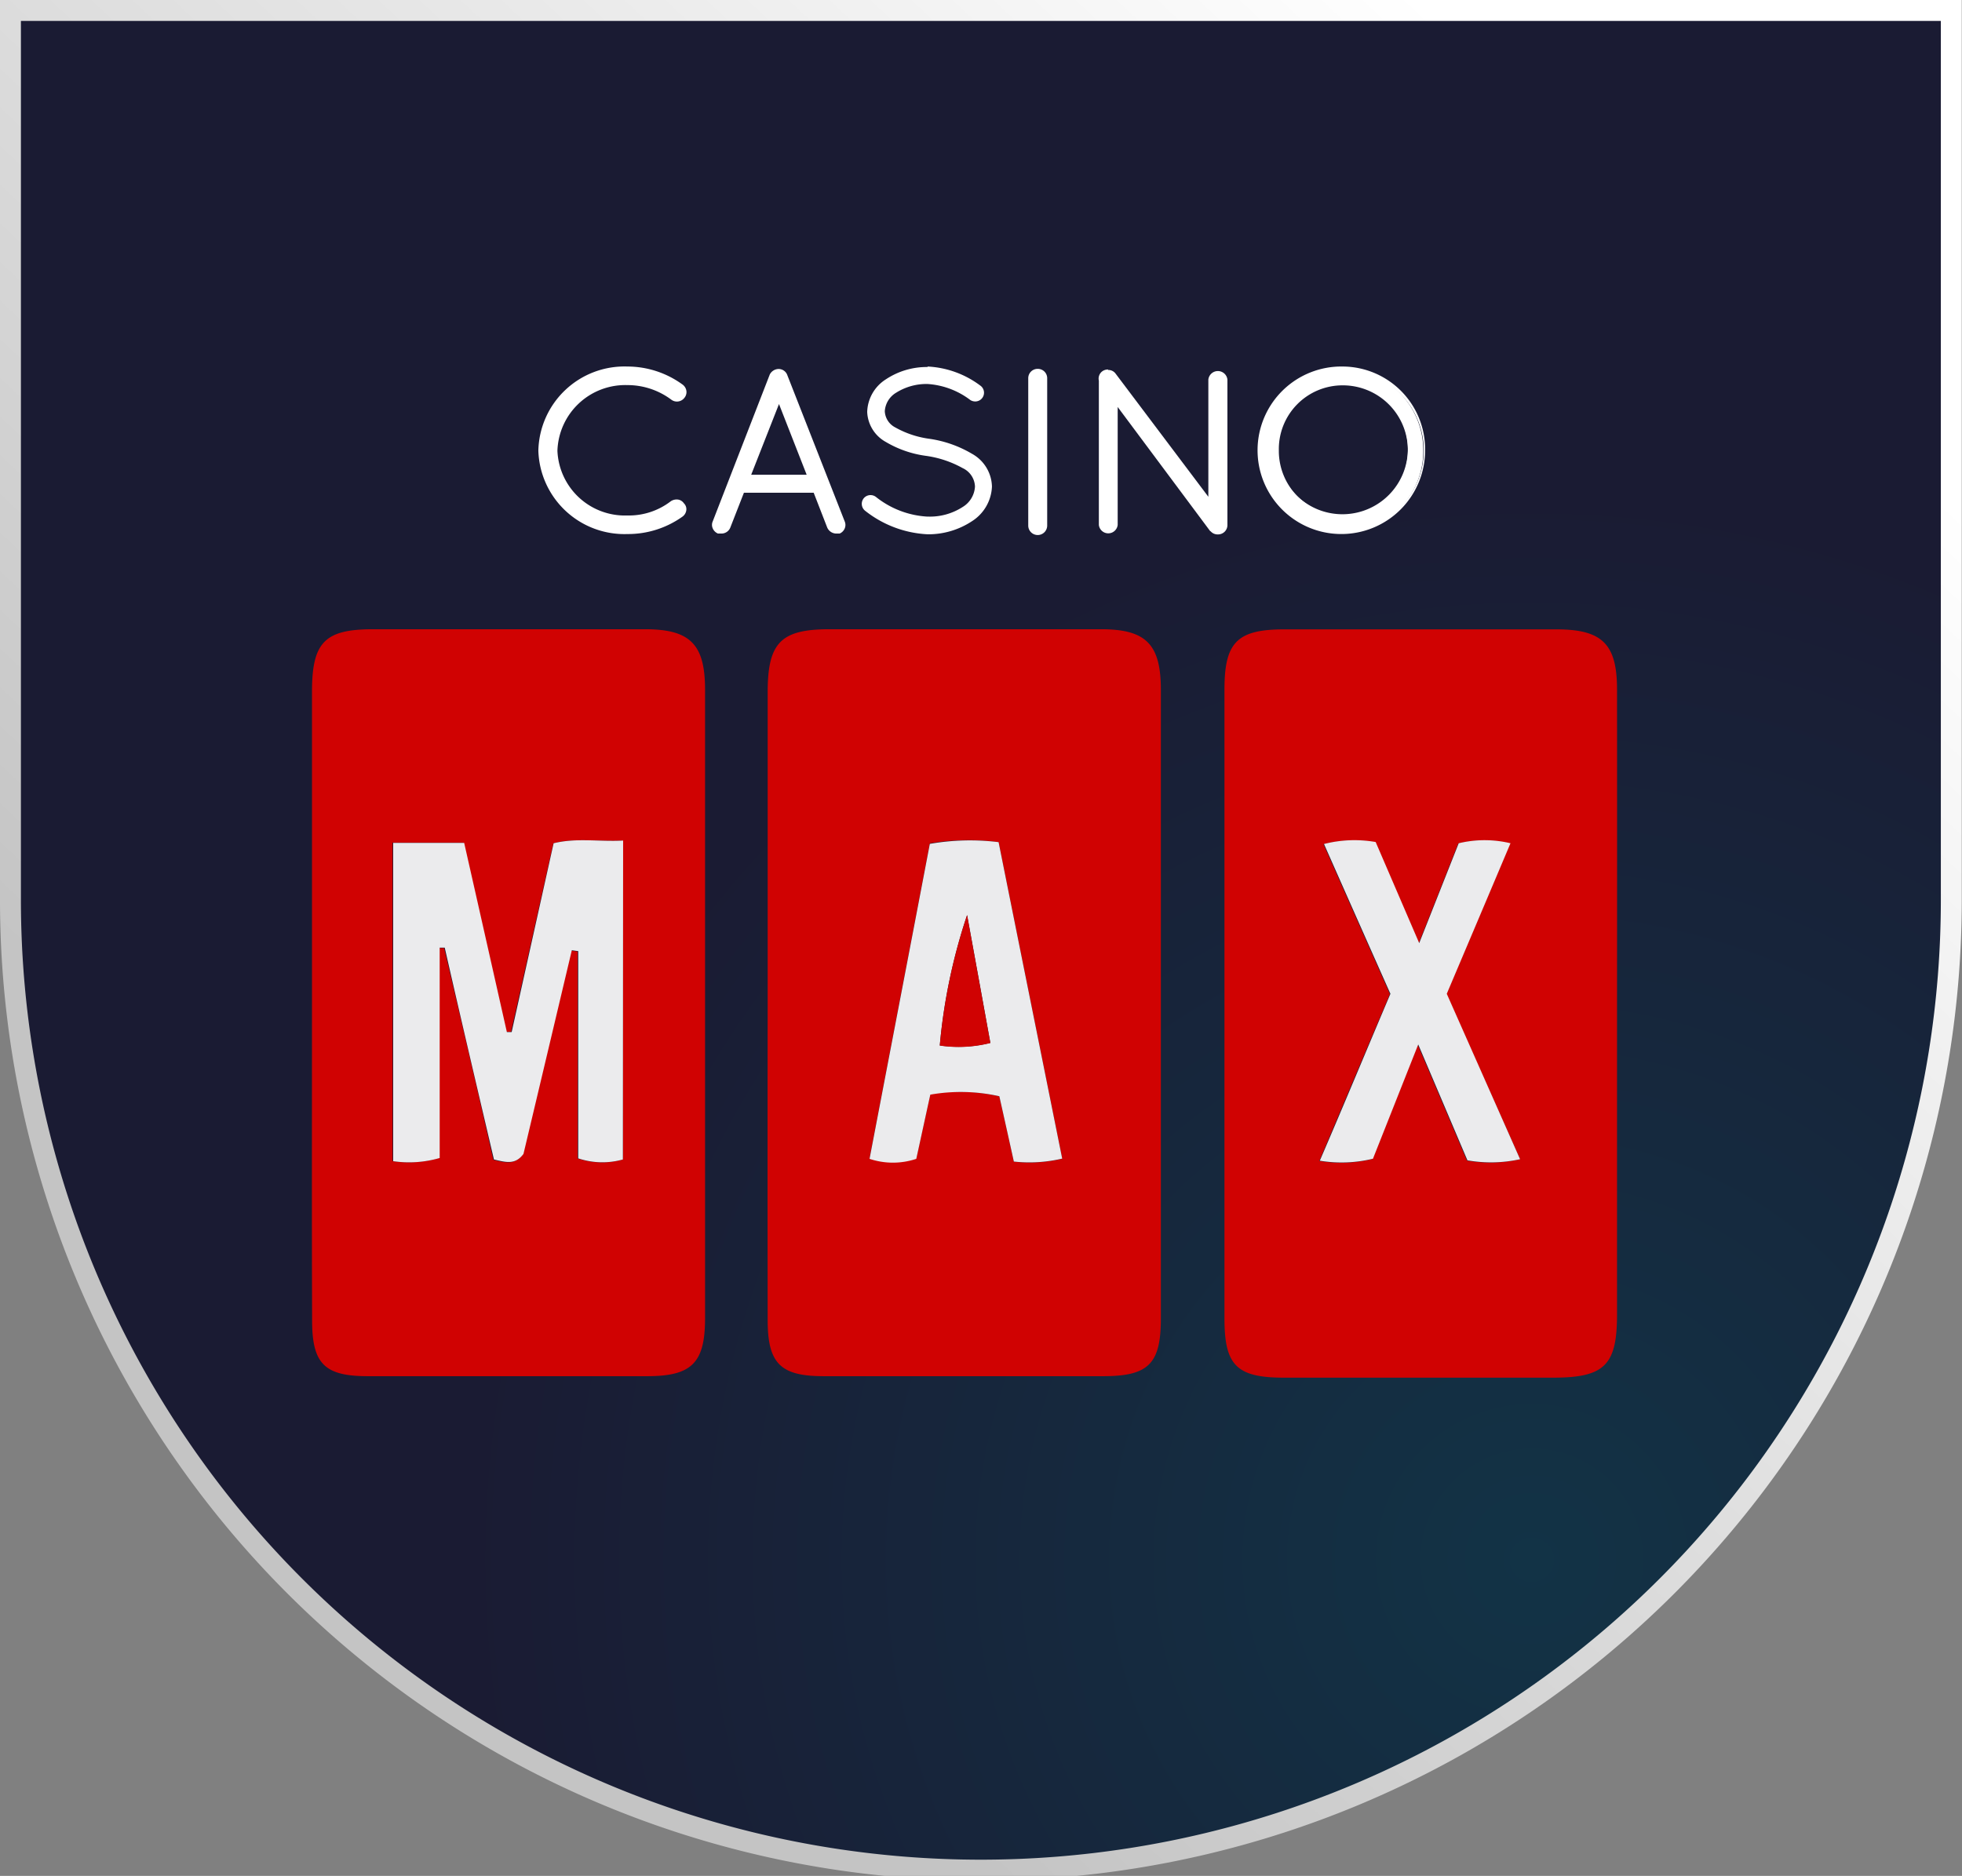<svg xmlns="http://www.w3.org/2000/svg" xmlns:xlink="http://www.w3.org/1999/xlink" viewBox="0 0 159.48 152.52"><rect x="0" y="0" width="159.48" height="152.52" fill="#808080" stroke="none"/><defs><radialGradient id="a" cx="124.52" cy="126.82" r="86.88" gradientUnits="userSpaceOnUse"><stop offset="0" stop-color="#123346"/><stop offset="1" stop-color="#1a1b33"/></radialGradient><linearGradient id="b" x1="143.33" y1="-15.22" x2="14.77" y2="121.12" gradientUnits="userSpaceOnUse"><stop offset="0.16" stop-color="#fff"/><stop offset="0.88" stop-color="#c4c4c4"/></linearGradient></defs><title>casinomax 1</title><path d="M.85.85V73.17h0a78.88,78.88,0,0,0,157.76,0h0V.85Z" stroke-miterlimit="10" stroke-width="1.7" fill="url(#a)" stroke="url(#b)"/><path d="M131.44,81.58q0,12.65,0,25.29c0,4.11-1,5.13-5.15,5.14-7.31,0-14.61,0-21.92,0-3.86,0-4.84-1-4.84-4.81q0-25.57,0-51.14c0-3.8,1-4.88,4.8-4.89q11.1,0,22.19,0c3.72,0,4.91,1.2,4.92,4.85Q131.45,68.79,131.44,81.58Zm-7.88,12.67-6-13.43c1.75-4.13,3.45-8.14,5.18-12.24a9,9,0,0,0-4.21,0l-3.21,8.12-3.54-8.22a10,10,0,0,0-4.2.16c1.8,4.07,3.57,8.07,5.4,12.18-1.88,4.43-3.78,8.93-5.74,13.57a10.84,10.84,0,0,0,4.32-.16l3.68-9.29,4,9.42A11.07,11.07,0,0,0,123.56,94.25Z" fill="#d00202"/><path d="M62.4,81.54q0-12.63,0-25.27c0-4,1.07-5.09,4.92-5.11q11.1,0,22.19,0c3.65,0,4.85,1.23,4.85,4.92q0,25.56,0,51.12c0,3.68-1,4.68-4.65,4.69-7.58,0-15.17,0-22.75,0-3.48,0-4.55-1-4.56-4.5Q62.38,94.47,62.4,81.54ZM81.17,68.47a18.94,18.94,0,0,0-5.59.1c-1.64,8.59-3.27,17.08-4.9,25.61a6,6,0,0,0,3.8,0c.38-1.73.75-3.45,1.14-5.22a14.28,14.28,0,0,1,5.61.18c.4,1.79.78,3.49,1.18,5.31a11.75,11.75,0,0,0,3.93-.24C84.63,85.68,82.92,77.2,81.17,68.47Z" fill="#d00202"/><path d="M25.36,81.54V56.26c0-4,1-5.09,4.9-5.1q11.08,0,22.18,0c3.67,0,4.87,1.23,4.87,4.92q0,25.55,0,51.1c0,3.63-1.08,4.7-4.67,4.71q-11.37,0-22.74,0c-3.51,0-4.53-1-4.53-4.52C25.34,98.76,25.36,90.15,25.36,81.54ZM50.63,94.27V68.34c-1.94.11-3.76-.24-5.65.22L41.54,83.89l-.39,0c-1.16-5.15-2.32-10.3-3.47-15.38H31.91V94.41a8.93,8.93,0,0,0,3.78-.26V77.08l.41,0c1.36,5.77,2.72,11.55,4,17.22,1,.24,1.74.44,2.4-.45,1.29-5.42,2.61-11,3.93-16.56l.52.07V94.18A6.18,6.18,0,0,0,50.63,94.27Z" fill="#d00202"/><path d="M123.56,94.25a11.07,11.07,0,0,1-4.28.09l-4-9.42-3.68,9.29a10.84,10.84,0,0,1-4.32.16c2-4.64,3.86-9.14,5.74-13.57-1.83-4.11-3.6-8.11-5.4-12.18a10,10,0,0,1,4.2-.16l3.54,8.22,3.21-8.12a9,9,0,0,1,4.21,0c-1.73,4.1-3.43,8.11-5.18,12.24Z" fill="#ebebed"/><path d="M81.17,68.47c1.75,8.73,3.46,17.21,5.17,25.73a11.75,11.75,0,0,1-3.93.24c-.4-1.82-.78-3.52-1.18-5.31A14.28,14.28,0,0,0,75.62,89c-.39,1.77-.76,3.49-1.14,5.22a6,6,0,0,1-3.8,0c1.63-8.53,3.26-17,4.9-25.61A18.94,18.94,0,0,1,81.17,68.47ZM78.61,74.4A46.39,46.39,0,0,0,76.39,85a10.47,10.47,0,0,0,4.11-.21Q79.56,79.58,78.61,74.4Z" fill="#ebebed"/><path d="M50.63,94.27A6.18,6.18,0,0,1,47,94.18V77.33l-.52-.07c-1.32,5.57-2.64,11.14-3.93,16.56-.66.89-1.4.69-2.4.45-1.33-5.67-2.69-11.45-4-17.22l-.41,0V94.15a8.93,8.93,0,0,1-3.78.26V68.53h5.77c1.15,5.08,2.31,10.23,3.47,15.38l.39,0L45,68.56c1.89-.46,3.71-.11,5.65-.22Z" fill="#ebebed"/><path d="M78.61,74.4q.94,5.19,1.89,10.4a10.47,10.47,0,0,1-4.11.21A46.39,46.39,0,0,1,78.61,74.4Z" fill="#d00202"/><path d="M51,43.27a6.87,6.87,0,0,1-7.08-6.62A6.85,6.85,0,0,1,51,30a7.41,7.41,0,0,1,4.4,1.45.61.61,0,0,1,.25.46.52.52,0,0,1-.16.41.56.56,0,0,1-.47.23.62.62,0,0,1-.37-.13A6.06,6.06,0,0,0,51,31.16a5.69,5.69,0,0,0-5.85,5.49,5.89,5.89,0,0,0,9.46,4.2.69.69,0,0,1,.39-.12.57.57,0,0,1,.5.27.49.49,0,0,1,.14.4.6.6,0,0,1-.24.45A7.48,7.48,0,0,1,51,43.27Z" fill="#fff"/><path d="M51,30.11a7.27,7.27,0,0,1,4.31,1.41.44.44,0,0,1,.08.64.44.44,0,0,1-.37.19.48.48,0,0,1-.28-.1A6.23,6.23,0,0,0,51,31a5.81,5.81,0,0,0-6,5.65A6,6,0,0,0,54.69,41a.55.55,0,0,1,.3-.09.43.43,0,0,1,.37.2.42.42,0,0,1-.06.64A7.26,7.26,0,0,1,51,43.12a6.71,6.71,0,0,1-6.93-6.47A6.72,6.72,0,0,1,51,30.11m0-.31h0a7,7,0,0,0-7.24,6.85A7,7,0,0,0,51,43.42,7.62,7.62,0,0,0,55.48,42a.76.76,0,0,0,.31-.56.66.66,0,0,0-.2-.52.7.7,0,0,0-.6-.31.86.86,0,0,0-.46.14A5.58,5.58,0,0,1,51,41.91a5.49,5.49,0,0,1-5.69-5.26A5.52,5.52,0,0,1,51,31.31a5.94,5.94,0,0,1,3.56,1.18.76.76,0,0,0,1.06-.13.73.73,0,0,0,.18-.51.77.77,0,0,0-.3-.57A7.63,7.63,0,0,0,51,29.8Z" fill="#fff"/><path d="M68,43.27a.66.66,0,0,1-.58-.39L66.25,40H60.38l-1.15,2.93a.61.61,0,0,1-.58.39h0l-.2,0a.6.6,0,0,1-.35-.35.56.56,0,0,1,0-.44l4.63-11.89a.66.66,0,0,1,.59-.37.6.6,0,0,1,.6.38l4.63,11.89a.58.58,0,0,1,0,.45.59.59,0,0,1-.33.33h0Zm-2.18-4.52-2.47-6.32-2.48,6.32Z" fill="#fff"/><path d="M63.3,30.34a.47.47,0,0,1,.46.28l4.63,11.89a.45.45,0,0,1-.25.59l-.17,0a.49.49,0,0,1-.44-.3l-1.18-3H60.27l-1.18,3a.45.45,0,0,1-.44.3l-.17,0a.46.46,0,0,1-.26-.59l4.63-11.89a.49.49,0,0,1,.45-.28M60.62,38.9H66L63.32,32l-2.7,6.89M63.3,30a.82.82,0,0,0-.73.45L57.93,42.4a.7.7,0,0,0,0,.55.79.79,0,0,0,.43.43l.05,0h.23a.77.77,0,0,0,.72-.48l1.11-2.84h5.67l1.1,2.83a.81.81,0,0,0,.72.49h.19l.1,0a.78.78,0,0,0,.41-.41.73.73,0,0,0,0-.58L64,30.51A.75.75,0,0,0,63.3,30ZM61.06,38.6l2.26-5.75,2.25,5.75Z" fill="#fff"/><path d="M75.4,43.29a8.68,8.68,0,0,1-5-1.89.56.56,0,0,1-.09-.78.58.58,0,0,1,.44-.21.55.55,0,0,1,.37.14,7.53,7.53,0,0,0,4.23,1.61,5.07,5.07,0,0,0,2.9-.82,2.19,2.19,0,0,0,1.08-1.78,1.86,1.86,0,0,0-1-1.63,8.52,8.52,0,0,0-3-1A8.64,8.64,0,0,1,72,35.8a2.77,2.77,0,0,1-1.44-2.36,3.08,3.08,0,0,1,1.46-2.52,5.82,5.82,0,0,1,3.31-1,7.62,7.62,0,0,1,4.19,1.51.55.55,0,0,1,.16.78.54.54,0,0,1-.46.25.51.51,0,0,1-.32-.1,6.71,6.71,0,0,0-3.57-1.33,4.77,4.77,0,0,0-2.64.75,2,2,0,0,0-1,1.63,1.7,1.7,0,0,0,.93,1.43,7.79,7.79,0,0,0,2.8,1A9.24,9.24,0,0,1,79,37a3,3,0,0,1,1.54,2.54,3.32,3.32,0,0,1-1.57,2.69,6.19,6.19,0,0,1-3.52,1Z" fill="#fff"/><path d="M75.37,30.11a7.53,7.53,0,0,1,4.11,1.48.41.41,0,0,1,.12.57.43.43,0,0,1-.34.18.44.44,0,0,1-.24-.07,6.75,6.75,0,0,0-3.65-1.36,4.9,4.9,0,0,0-2.73.77,2.21,2.21,0,0,0-1,1.76,1.87,1.87,0,0,0,1,1.56,8,8,0,0,0,2.86,1h0a9.32,9.32,0,0,1,3.39,1.17,2.87,2.87,0,0,1,1.47,2.42,3.21,3.21,0,0,1-1.51,2.57,6,6,0,0,1-3.43,1,8.39,8.39,0,0,1-4.91-1.85.41.41,0,0,1-.06-.56.42.42,0,0,1,.32-.16.45.45,0,0,1,.27.1,7.53,7.53,0,0,0,4.33,1.65h.05a5.19,5.19,0,0,0,2.94-.84,2.36,2.36,0,0,0,1.14-1.91A2,2,0,0,0,78.4,37.8a9.12,9.12,0,0,0-3.09-1h0a8.6,8.6,0,0,1-3.14-1.08,2.67,2.67,0,0,1-1.38-2.24,3,3,0,0,1,1.4-2.4,5.57,5.57,0,0,1,3.22-.93m0-.31a6,6,0,0,0-3.4,1,3.25,3.25,0,0,0-1.52,2.65A2.92,2.92,0,0,0,72,35.93a8.64,8.64,0,0,0,3.25,1.13h0a8.53,8.53,0,0,1,3,1,1.72,1.72,0,0,1,1,1.5,2.07,2.07,0,0,1-1,1.66A4.91,4.91,0,0,1,75.4,42h-.05a7.36,7.36,0,0,1-4.14-1.59.72.72,0,0,0-1,.1.72.72,0,0,0,.09,1,8.87,8.87,0,0,0,5.11,1.93A6.42,6.42,0,0,0,79,42.38a3.5,3.5,0,0,0,1.63-2.82A3.13,3.13,0,0,0,79,36.89a9.42,9.42,0,0,0-3.5-1.22h0a7.75,7.75,0,0,1-2.73-.92,1.56,1.56,0,0,1-.85-1.32,1.89,1.89,0,0,1,.92-1.5,4.63,4.63,0,0,1,2.55-.71,6.43,6.43,0,0,1,3.49,1.31.75.75,0,0,0,.4.11.71.71,0,0,0,.39-1.3,7.76,7.76,0,0,0-4.28-1.54Z" fill="#fff"/><path d="M84.34,43.27a.61.61,0,0,1-.61-.59V30.73a.62.62,0,0,1,1.24,0v12A.61.61,0,0,1,84.34,43.27Z" fill="#fff"/><path d="M84.34,30.29a.46.46,0,0,1,.48.44v12a.47.47,0,0,1-.48.44.46.46,0,0,1-.46-.44V30.73a.45.45,0,0,1,.46-.44m0-.3a.76.76,0,0,0-.76.74v12a.77.77,0,0,0,1.54,0V30.73a.76.76,0,0,0-.78-.74Z" fill="#fff"/><path d="M99,43.27a.59.59,0,0,1-.48-.22.24.24,0,0,1-.1-.1L90.69,32.63v10a.61.61,0,0,1-1.22,0V30.91a.55.55,0,0,1,.23-.61.61.61,0,0,1,.36-.11.6.6,0,0,1,.5.25l7.81,10.41v-10a.62.62,0,0,1,1.23,0V42.68A.61.61,0,0,1,99,43.27Z" fill="#fff"/><path d="M90.06,30.34a.44.44,0,0,1,.38.19L98.52,41.3V30.86a.47.47,0,0,1,.93,0V42.68a.48.48,0,0,1-.84.27l-.07-.07-8-10.7v10.5a.46.46,0,0,1-.91,0V30.91a.43.43,0,0,1,.17-.49.53.53,0,0,1,.27-.08m0-.3a.82.82,0,0,0-.43.12.74.74,0,0,0-.32.79V42.68a.77.77,0,0,0,1.53,0V33.09l7.45,10a.34.34,0,0,0,.12.12.74.74,0,0,0,.57.24.76.76,0,0,0,.78-.74V30.86a.78.78,0,0,0-1.55,0v9.53l-7.53-10a.73.73,0,0,0-.62-.31Z" fill="#fff"/><path d="M109.15,43.27a6.66,6.66,0,1,1,6.54-6.66A6.58,6.58,0,0,1,109.15,43.27Zm0-12.1a5.34,5.34,0,0,0-5.35,5.44,5.32,5.32,0,1,0,5.35-5.44Z" fill="#fff"/><path d="M109.15,30.11a6.51,6.51,0,1,1-6.44,6.5,6.42,6.42,0,0,1,6.44-6.5m0,12.11a5.6,5.6,0,1,0-5.51-5.61,5.55,5.55,0,0,0,5.51,5.61m0-12.42a6.81,6.81,0,1,0,6.69,6.81,6.73,6.73,0,0,0-6.69-6.81Zm0,12.11a5.25,5.25,0,0,1-5.2-5.3,5.18,5.18,0,0,1,5.2-5.28,5.29,5.29,0,0,1,0,10.58Z" fill="#fff"/></svg>